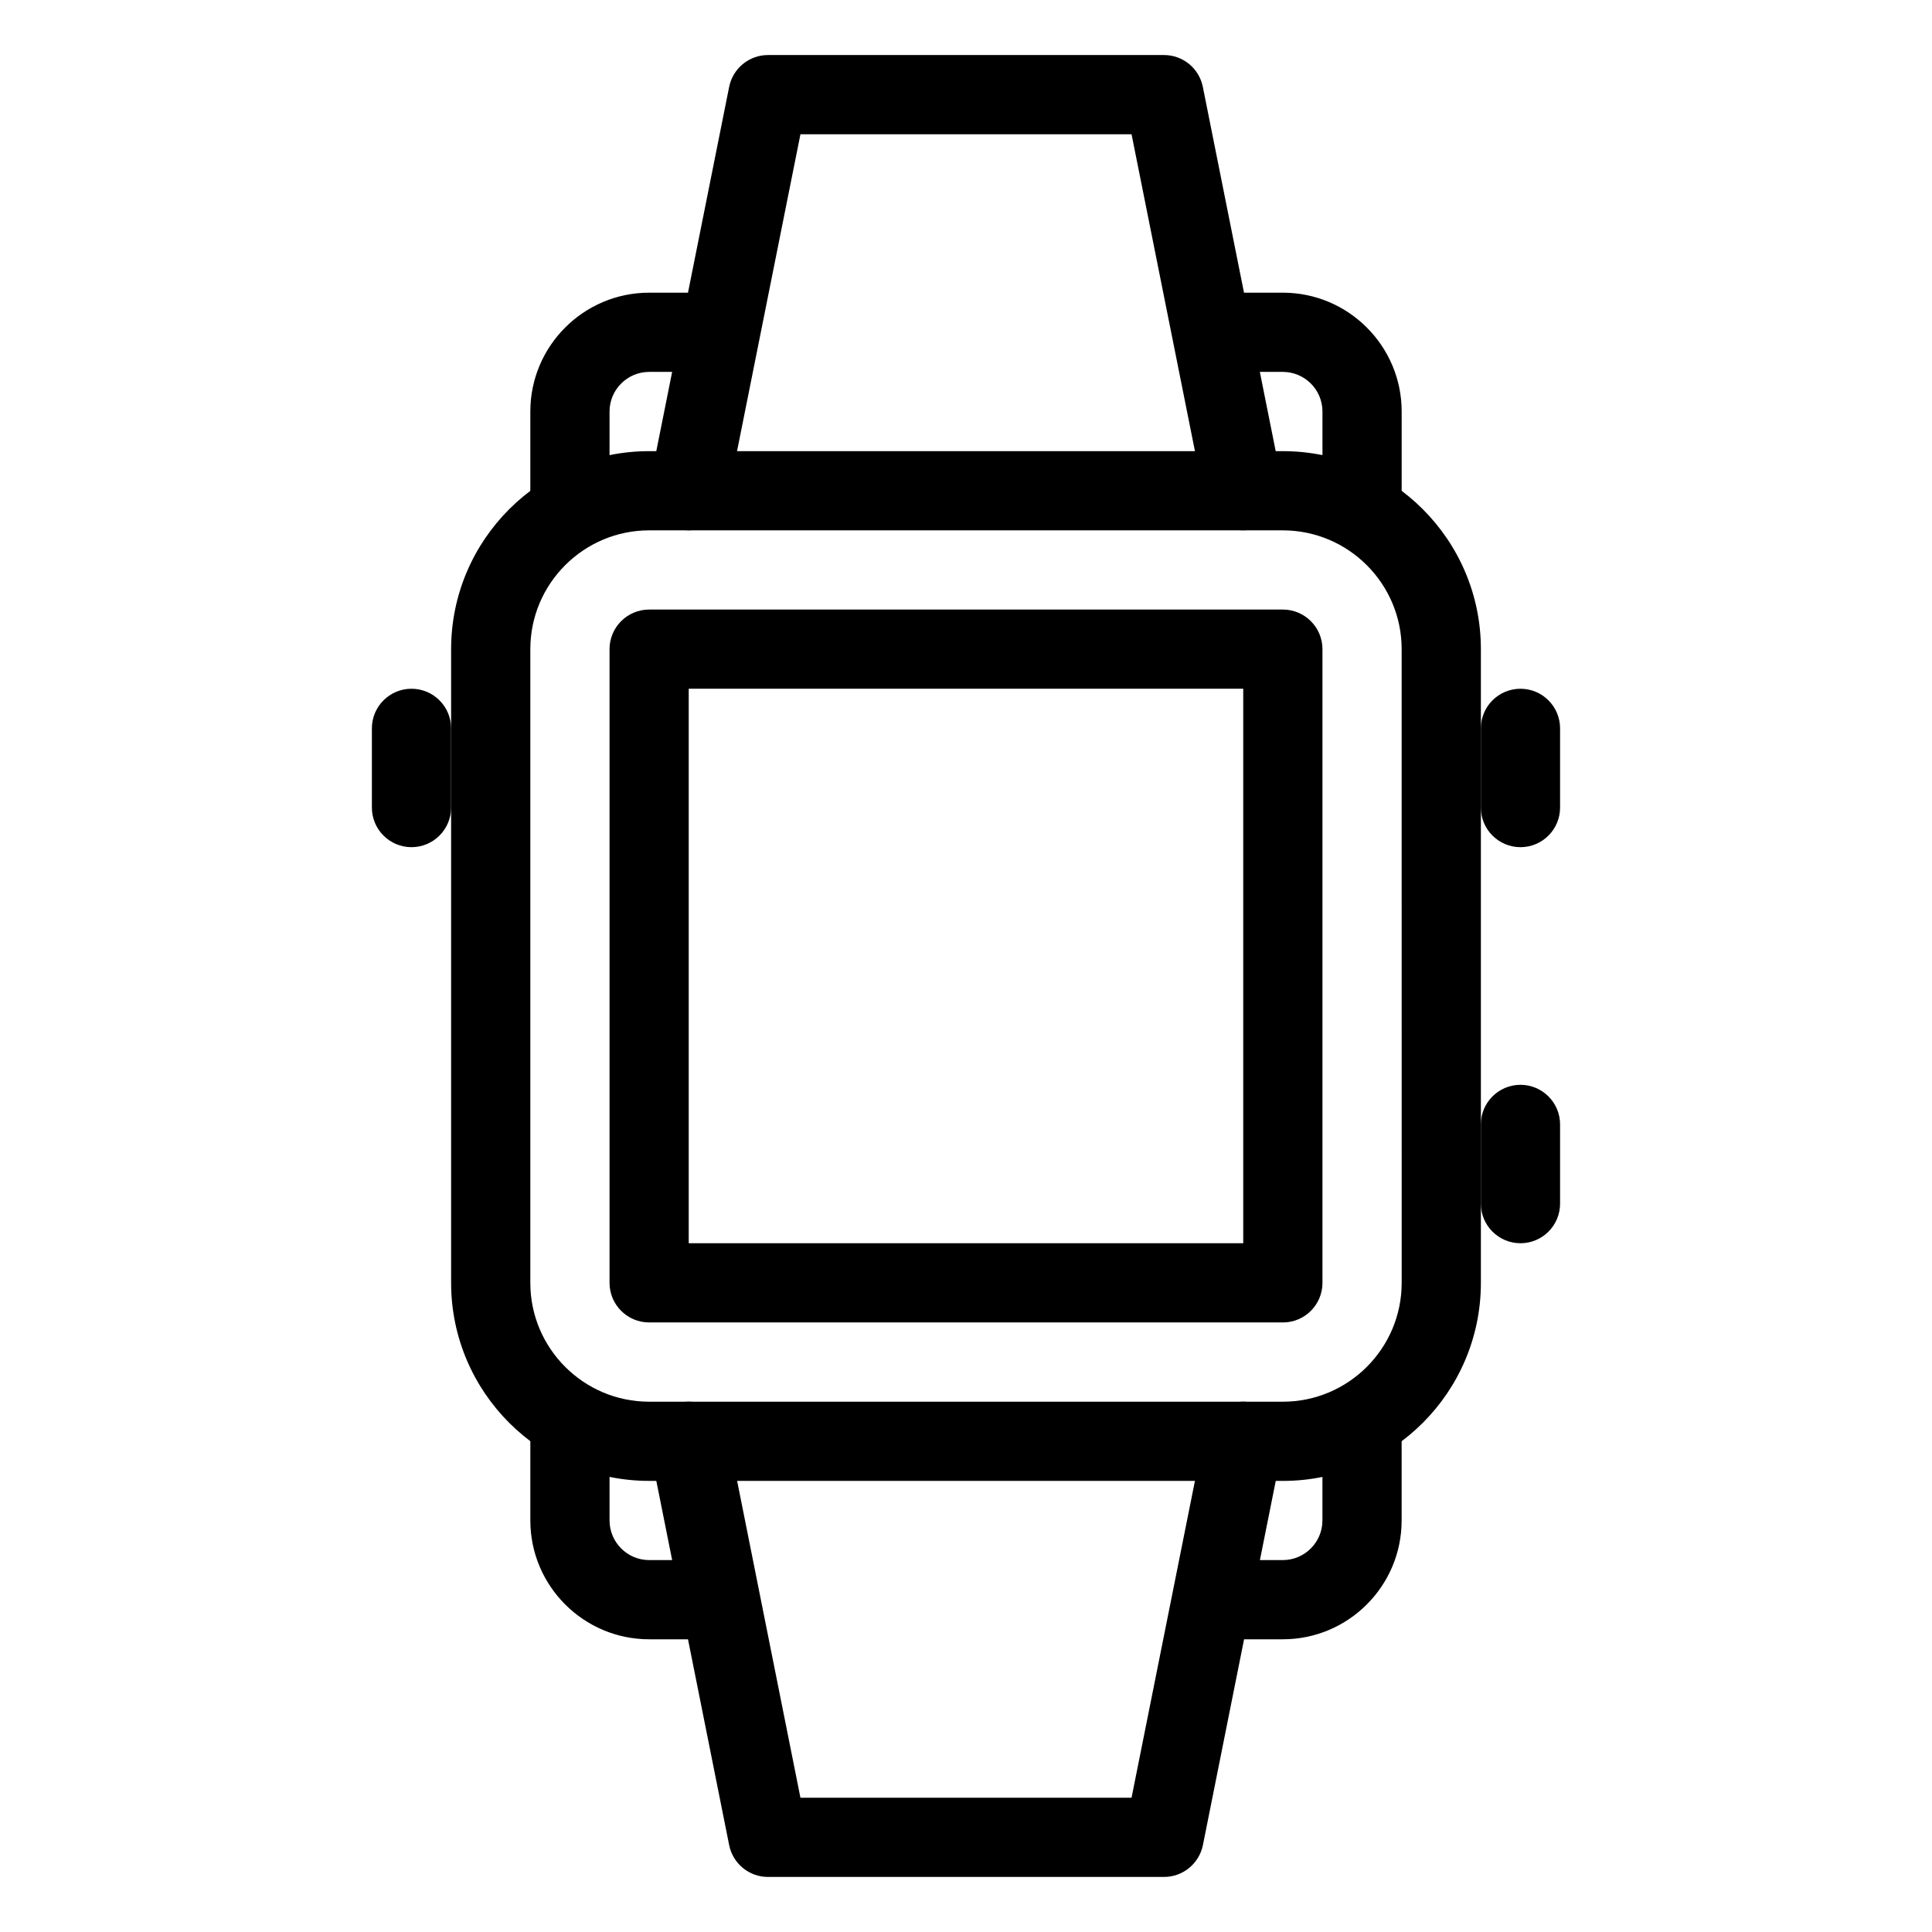 <?xml version="1.0" encoding="UTF-8"?>
<!-- Uploaded to: SVG Repo, www.svgrepo.com, Generator: SVG Repo Mixer Tools -->
<svg fill="#000000" width="800px" height="800px" version="1.1" viewBox="144 144 512 512" xmlns="http://www.w3.org/2000/svg">
 <g>
  <path d="m483.96 536.45h-167.93c-28.949 0-52.48-23.555-52.48-52.48v-167.93c0-28.926 23.531-52.48 52.48-52.48h167.94c28.949 0 52.48 23.555 52.48 52.48v167.94c-0.004 28.926-23.535 52.477-52.484 52.477zm-167.93-251.9c-17.363 0-31.488 14.125-31.488 31.488v167.94c0 17.359 14.129 31.488 31.488 31.488h167.94c17.359 0 31.488-14.129 31.488-31.488l-0.004-167.94c0-17.359-14.129-31.488-31.488-31.488z"/>
  <path d="m473.45 284.54c-4.891 0-9.258-3.441-10.266-8.438l-19.312-96.523h-87.746l-19.312 96.52c-1.133 5.711-6.926 9.406-12.344 8.23-5.688-1.133-9.383-6.652-8.23-12.344l20.992-104.96c0.988-4.91 5.293-8.438 10.289-8.438h104.96c4.996 0 9.301 3.527 10.285 8.438l20.992 104.96c1.156 5.688-2.539 11.211-8.25 12.344-0.672 0.148-1.367 0.211-2.059 0.211z"/>
  <path d="m452.48 641.41h-104.96c-4.996 0-9.301-3.527-10.285-8.438l-20.992-104.96c-1.156-5.688 2.539-11.211 8.25-12.344 5.394-1.195 11.188 2.519 12.344 8.23l19.289 96.52h87.746l19.312-96.523c1.156-5.688 6.949-9.406 12.344-8.23 5.688 1.133 9.383 6.656 8.25 12.344l-20.992 104.96c-1.008 4.914-5.309 8.441-10.305 8.441z"/>
  <path d="m483.96 494.46h-167.93c-5.793 0-10.496-4.703-10.496-10.496v-167.93c0-5.793 4.703-10.496 10.496-10.496h167.94c5.793 0 10.496 4.703 10.496 10.496v167.94c-0.004 5.793-4.703 10.492-10.5 10.492zm-157.44-20.988h146.95v-146.95h-146.95z"/>
  <path d="m326.53 578.43h-10.496c-17.359 0-31.488-14.129-31.488-31.488v-20.992c0-5.793 4.703-10.496 10.496-10.496 5.793 0 10.496 4.703 10.496 10.496v20.992c0 5.793 4.723 10.496 10.496 10.496h10.496c5.793 0 10.496 4.703 10.496 10.496 0 5.797-4.703 10.496-10.496 10.496z"/>
  <path d="m483.96 578.43h-10.496c-5.793 0-10.496-4.703-10.496-10.496 0-5.793 4.703-10.496 10.496-10.496h10.496c5.773 0 10.496-4.703 10.496-10.496v-20.992c0-5.793 4.703-10.496 10.496-10.496s10.496 4.703 10.496 10.496v20.992c0 17.363-14.125 31.488-31.488 31.488z"/>
  <path d="m295.04 284.54c-5.793 0-10.496-4.703-10.496-10.496v-20.992c0-17.359 14.129-31.488 31.488-31.488h10.496c5.793 0 10.496 4.703 10.496 10.496s-4.703 10.496-10.496 10.496h-10.496c-5.773 0-10.496 4.703-10.496 10.496v20.992c0 5.793-4.703 10.496-10.496 10.496z"/>
  <path d="m504.96 284.54c-5.793 0-10.496-4.703-10.496-10.496v-20.992c0-5.793-4.723-10.496-10.496-10.496h-10.496c-5.793 0-10.492-4.703-10.492-10.496s4.703-10.496 10.496-10.496h10.492c17.359 0 31.488 14.129 31.488 31.488v20.992c0 5.793-4.699 10.496-10.496 10.496z"/>
  <path d="m253.05 368.51c-5.793 0-10.496-4.703-10.496-10.496v-20.992c0-5.793 4.703-10.496 10.496-10.496 5.793 0 10.496 4.699 10.496 10.496v20.992c0 5.793-4.703 10.496-10.496 10.496z"/>
  <path d="m546.94 368.51c-5.793 0-10.496-4.703-10.496-10.496v-20.992c0-5.793 4.703-10.496 10.496-10.496 5.793 0 10.496 4.703 10.496 10.496v20.992c0 5.793-4.699 10.496-10.496 10.496z"/>
  <path d="m546.94 473.47c-5.793 0-10.496-4.703-10.496-10.496v-20.992c0-5.793 4.703-10.496 10.496-10.496 5.793 0 10.496 4.703 10.496 10.496v20.992c0 5.793-4.699 10.496-10.496 10.496z"/>
 </g>
</svg>